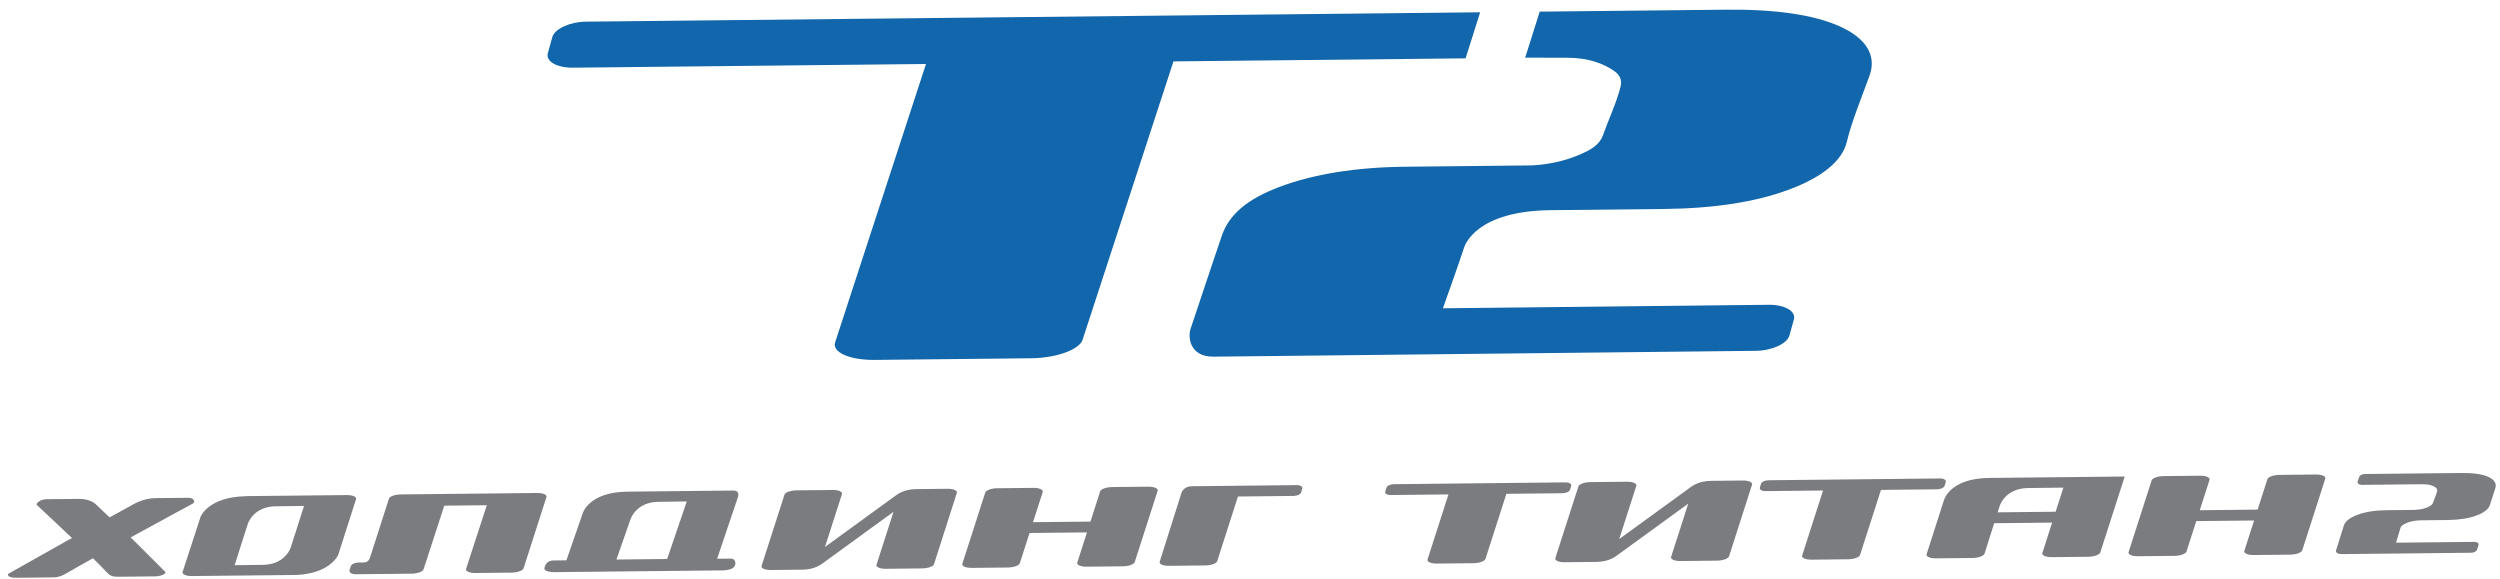 <?xml version="1.0" encoding="UTF-8"?>
<svg xmlns="http://www.w3.org/2000/svg" width="354" height="82" viewBox="0 0 354 82" fill="none">
  <path d="M260.533 3.743C256.839 2.086 251.439 1.297 244.361 1.371L218.023 1.648L215.964 8.172L216.431 8.167L221.939 8.175C225.004 8.18 227.117 9.053 228.515 10.012C229.488 10.682 229.678 11.431 229.466 12.294C228.926 14.493 227.801 16.826 226.994 19.115C226.698 19.947 226.066 20.737 224.69 21.431C222.714 22.426 220.165 23.235 216.991 23.42L215.157 23.439L198.97 23.609C191.888 23.683 185.996 24.674 181.299 26.422C176.602 28.166 174.089 30.364 173.044 33.271C172.758 34.062 169.864 42.737 168.576 46.592C168.204 47.711 168.43 50.539 171.853 50.503L248.623 49.677C250.912 49.653 253.054 48.675 253.382 47.503L254.015 45.241C254.343 44.072 252.73 43.133 250.442 43.158L204.318 43.654C205.128 41.379 206.666 37.049 207.298 35.098C207.448 34.634 209.082 29.869 219.599 29.759L235.596 29.592C242.68 29.517 248.571 28.614 253.269 26.866C257.965 25.122 260.88 22.831 261.527 20.017C262.14 17.341 263.755 13.421 264.742 10.662C265.747 7.844 264.226 5.402 260.533 3.743ZM209.587 1.74L82.963 3.066C80.677 3.09 78.534 4.091 78.206 5.263L77.575 7.524C77.246 8.693 78.854 9.61 81.141 9.585L131.119 9.061L118.254 48.479C117.795 49.877 120.288 50.987 123.798 50.964L146.076 50.73C149.594 50.681 152.836 49.51 153.292 48.112L166.162 8.694L207.529 8.261L209.587 1.74Z" fill="#1266AC"></path>
  <path d="M26.664 70.487C26.664 70.487 22.315 70.531 22.114 70.533C20.287 70.55 19.029 71.333 18.649 71.54C18.072 71.856 16.909 72.495 15.514 73.26C14.732 72.516 14.083 71.896 13.758 71.589C13.548 71.387 12.913 70.625 11.088 70.644C10.888 70.645 6.537 70.689 6.537 70.689C5.703 70.697 5.002 71.312 5.225 71.52C5.225 71.52 7.653 73.767 10.194 76.183C9.909 76.339 9.629 76.494 9.358 76.64L1.19 81.239C0.949 81.562 1.436 81.82 2.269 81.811L7.498 81.759C8.33 81.75 8.902 81.478 9.451 81.156C10.38 80.611 11.683 79.873 13.163 79.047C13.979 79.851 14.691 80.569 15.182 81.1C15.473 81.413 15.825 81.676 16.658 81.668L21.887 81.615C22.721 81.608 23.419 81.339 23.442 81.016L18.959 76.545C18.808 76.403 18.652 76.251 18.492 76.101C23.027 73.614 27.308 71.3 27.308 71.3C27.704 71.085 27.499 70.481 26.664 70.487Z" fill="#7B7C7F"></path>
  <path d="M162.62 68.913L157.467 68.967C156.646 68.975 155.887 69.251 155.783 69.575L154.408 73.856L146.275 73.941L147.651 69.66L147.66 69.544C147.636 69.432 147.527 69.332 147.356 69.254L147.346 69.248L147.315 69.237C147.079 69.139 146.741 69.079 146.345 69.083L141.192 69.137C140.378 69.146 139.625 69.418 139.513 69.739L136.267 79.837L136.259 79.942C136.298 80.216 136.84 80.422 137.572 80.414L142.723 80.36C143.545 80.351 144.305 80.077 144.408 79.751L145.783 75.473L145.786 75.473L145.786 75.471L153.916 75.386L153.914 75.388L153.916 75.388L152.541 79.666L152.532 79.786C152.555 79.896 152.665 79.996 152.835 80.074L152.846 80.081L152.889 80.095C153.125 80.189 153.46 80.248 153.847 80.244L158.998 80.19C159.814 80.181 160.565 79.912 160.679 79.588L163.925 69.49L163.933 69.373C163.879 69.104 163.338 68.905 162.62 68.913ZM94.469 79.154L87.286 79.229L89.263 73.576C89.263 73.576 90.004 71.09 93.249 71.056L97.247 71.006L94.469 79.154ZM103.77 69.461L88.855 69.618C83.213 69.677 82.47 72.798 82.47 72.798L80.205 79.342L78.234 79.363C77.897 79.399 77.372 79.558 77.15 80.204L77.095 80.423C76.951 80.989 78.383 81.017 78.383 81.017L102.394 80.766C102.87 80.748 103.247 80.665 103.534 80.552C103.948 80.409 104.076 80.089 104.116 79.921C104.191 79.367 103.906 79.124 103.512 79.098L101.544 79.119L104.498 70.37C104.498 70.37 104.851 69.442 103.77 69.461ZM183.6 68.693C183.6 68.693 175.539 68.78 168.737 68.852L168.737 68.853C167.812 68.862 167.437 69.46 167.328 69.688L164.212 79.544C164.109 79.87 164.694 80.13 165.517 80.121L170.669 80.067C171.492 80.059 172.249 79.785 172.355 79.459L175.294 70.307L183.186 70.223C183.717 70.217 184.168 69.987 184.242 69.713L184.406 69.183C184.479 68.909 184.133 68.688 183.6 68.693ZM134.185 69.211L129.697 69.258C127.899 69.277 126.973 70.067 126.684 70.276C124.99 71.507 116.816 77.45 116.816 77.45L119.223 69.96C119.326 69.633 118.74 69.373 117.915 69.381L112.768 69.435C111.946 69.444 111.186 69.719 111.082 70.043L107.838 80.134C107.734 80.46 108.322 80.72 109.144 80.712L113.638 80.665C115.434 80.646 116.362 79.859 116.652 79.65C118.482 78.318 126.519 72.473 126.519 72.473L124.112 79.964C124.008 80.29 124.596 80.55 125.416 80.541L130.571 80.487C131.394 80.479 132.153 80.205 132.257 79.879L135.491 69.787C135.595 69.463 135.007 69.202 134.185 69.211ZM42.105 74.603L41.134 77.632C40.899 78.191 39.945 79.953 37.212 79.981L33.226 80.031L34.235 76.851L34.796 75.105L35.136 74.049C35.363 73.5 36.311 71.719 39.059 71.69L43.047 71.642L42.105 74.603ZM49.112 70.102L34.749 70.252C34.741 70.259 34.735 70.263 34.727 70.269C29.476 70.385 28.402 73.175 28.402 73.175L25.856 80.993C25.753 81.319 26.339 81.579 27.161 81.57L42.092 81.414C46.891 81.132 47.903 78.537 47.903 78.537L50.417 70.678C50.52 70.354 49.934 70.093 49.112 70.102ZM77.386 70.265C77.334 69.998 76.793 69.799 76.073 69.806L56.755 70.009C55.942 70.017 55.189 70.289 55.076 70.61L52.466 78.731C52.465 78.734 52.462 78.735 52.462 78.74C52.245 79.473 51.971 79.623 51.493 79.642L51.491 79.647L51.186 79.65C51.176 79.651 51.165 79.651 51.153 79.651L51.153 79.65L50.805 79.654C50.499 79.667 49.873 79.743 49.678 80.144C49.575 80.474 49.477 80.79 49.477 80.79C49.477 80.79 49.449 81.286 50.274 81.316L58.288 81.232C59.109 81.224 59.868 80.95 59.973 80.623L62.91 71.603L68.933 71.54L65.994 80.559L65.986 80.678C66.009 80.79 66.119 80.89 66.289 80.965L66.299 80.974L66.343 80.987C66.579 81.083 66.913 81.142 67.3 81.138L72.453 81.084C73.268 81.075 74.02 80.805 74.133 80.482L77.379 70.383L77.386 70.265Z" fill="#7B7C7F"></path>
  <path fill-rule="evenodd" clip-rule="evenodd" d="M281.678 67.675C275.996 67.734 275.248 70.871 275.248 70.871L272.805 78.481C272.7 78.808 273.291 79.072 274.12 79.063L279.311 79.009C280.137 79 280.902 78.722 281.009 78.395L282.376 74.088L290.583 74.002L289.197 78.309C289.09 78.636 289.684 78.9 290.512 78.892L295.703 78.837C296.532 78.829 297.297 78.55 297.401 78.223L300.861 67.474L281.678 67.675ZM291.078 72.46L282.865 72.546L283.154 71.645C283.154 71.645 283.899 69.141 287.166 69.107L292.175 69.047L291.078 72.46ZM327.949 67.19L322.761 67.245C321.932 67.253 321.168 67.528 321.063 67.857L319.678 72.161L319.675 72.161L311.488 72.247L312.871 67.943L312.88 67.821C312.856 67.709 312.747 67.609 312.574 67.533L312.565 67.524L312.532 67.513C312.295 67.417 311.953 67.358 311.557 67.362L306.366 67.416C305.543 67.425 304.786 67.695 304.672 68.021L301.407 78.181L301.397 78.286C301.437 78.563 301.985 78.772 302.719 78.764L307.909 78.71C308.736 78.701 309.5 78.423 309.607 78.095L310.993 73.789L310.995 73.787L319.18 73.702L319.179 73.703L319.18 73.703L317.798 78.01L317.791 78.128C317.812 78.24 317.922 78.341 318.093 78.419L318.103 78.426L318.147 78.441C318.386 78.539 318.719 78.596 319.113 78.592L324.3 78.538C325.124 78.529 325.882 78.256 325.995 77.933L329.263 67.771L329.274 67.649C329.218 67.383 328.674 67.183 327.949 67.19ZM246.776 68.04L242.257 68.088C240.444 68.107 239.513 68.9 239.22 69.109C237.513 70.347 229.281 76.33 229.281 76.33L231.703 68.793C231.807 68.464 231.217 68.203 230.388 68.212L225.204 68.266C224.372 68.275 223.607 68.55 223.504 68.878L220.235 79.031C220.131 79.359 220.722 79.623 221.552 79.614L226.077 79.567C227.89 79.547 228.822 78.752 229.115 78.541C230.957 77.204 239.053 71.321 239.053 71.321L236.629 78.859C236.524 79.187 237.116 79.451 237.943 79.442L243.135 79.388C243.964 79.379 244.729 79.101 244.833 78.774L248.093 68.621C248.195 68.293 247.604 68.032 246.776 68.04ZM275.357 68.773L275.522 68.239C275.596 67.964 275.248 67.742 274.711 67.748C274.711 67.748 250.503 68.003 250.418 68.004C249.882 68.01 249.43 68.24 249.355 68.517L249.193 69.049C249.118 69.324 249.466 69.546 250.003 69.541L258.145 69.456L255.183 78.665C255.077 78.993 255.668 79.257 256.499 79.248L261.688 79.194C262.514 79.185 263.279 78.907 263.384 78.579L266.345 69.37L274.297 69.285C274.832 69.28 275.281 69.046 275.357 68.773ZM222.318 69.329L222.482 68.794C222.555 68.52 222.206 68.298 221.67 68.303C221.67 68.303 197.462 68.559 197.377 68.56C196.841 68.565 196.387 68.795 196.315 69.073L196.149 69.605C196.074 69.88 196.423 70.102 196.961 70.096L205.102 70.011L202.139 79.221C202.037 79.548 202.627 79.812 203.457 79.803L208.647 79.749C209.47 79.74 210.237 79.462 210.344 79.135L213.305 69.925L221.254 69.841C221.788 69.835 222.24 69.602 222.318 69.329ZM352.358 67.533C351.488 67.141 350.222 66.957 348.561 66.975L334.942 67.117C334.408 67.123 334.098 67.356 334.023 67.634L333.846 68.168C333.772 68.442 333.988 68.661 334.524 68.656L343.181 68.565L343.329 68.579C344.041 68.581 344.539 68.789 344.87 69.015C345.096 69.174 345.142 69.352 345.092 69.551C344.966 70.071 344.708 70.621 344.525 71.163C344.457 71.362 344.308 71.547 343.986 71.711C343.528 71.946 342.932 72.137 342.188 72.179L341.76 72.204L337.971 72.244C336.313 72.261 334.934 72.478 333.836 72.889C332.74 73.299 332.011 73.841 331.863 74.506L330.772 77.97C330.699 78.243 331.074 78.467 331.61 78.461L349.864 78.27C350.394 78.265 350.709 78.03 350.784 77.751L350.956 77.219C351.032 76.941 350.815 76.723 350.28 76.729L339.275 76.844L339.917 74.72C339.956 74.52 340.211 74.336 340.535 74.174C340.997 73.935 341.592 73.746 342.334 73.703L342.762 73.676L346.551 73.636C348.212 73.619 349.587 73.407 350.684 72.995C351.784 72.582 352.462 72.041 352.609 71.379L353.328 69.166C353.561 68.501 353.222 67.926 352.358 67.533Z" fill="#7B7C7F"></path>
</svg>
